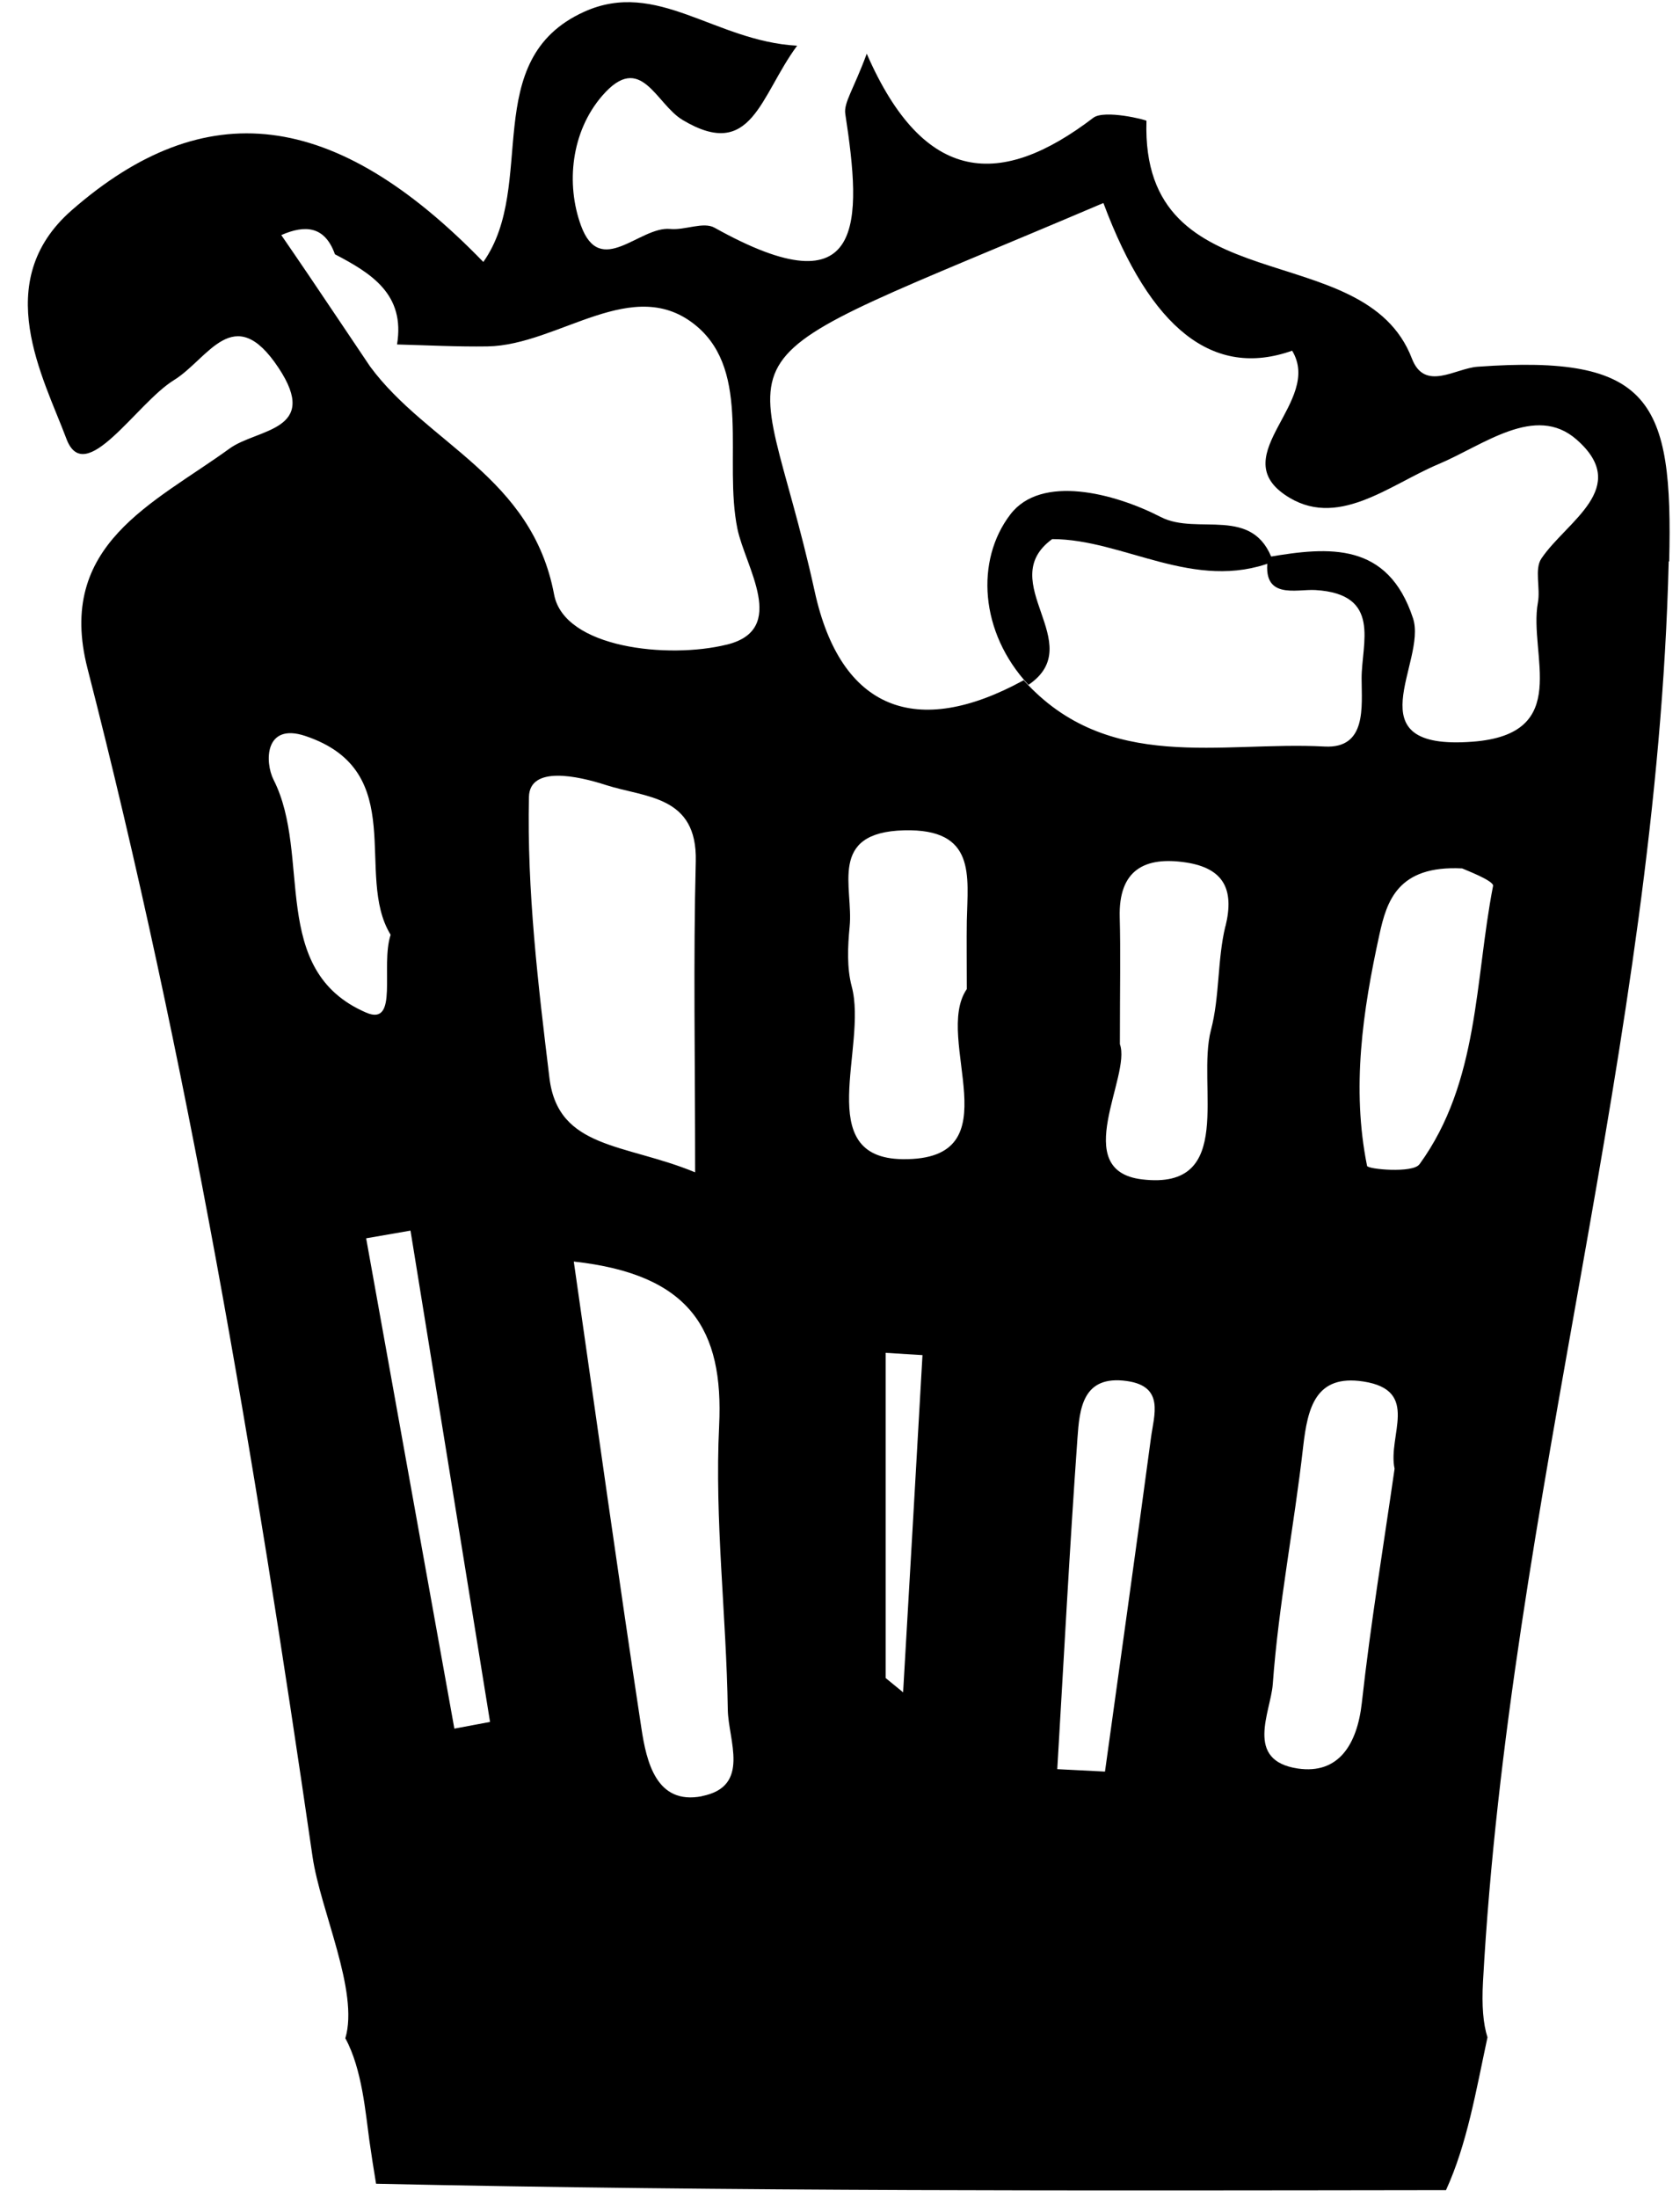 <?xml version="1.0" encoding="UTF-8"?> <svg xmlns="http://www.w3.org/2000/svg" width="52" height="68" viewBox="0 0 52 68" fill="none"> <path d="M39.405 17.376C36.962 18.322 34.777 16.677 32.567 16.677C30.753 18 33.712 19.913 31.833 21.186C30.322 19.561 30.188 17.331 31.273 15.914C32.225 14.665 34.494 15.255 35.927 15.993C37.066 16.583 38.806 15.607 39.405 17.376Z" fill="black"></path> <path d="M51.665 17.366C51.789 12.39 51.1 10.958 45.733 11.345C45.044 11.395 44.098 12.123 43.702 11.092C42.225 7.237 35.302 9.462 35.486 3.738C35.486 3.709 34.187 3.382 33.84 3.644C30.996 5.815 28.612 5.75 26.828 1.662C26.417 2.772 26.11 3.178 26.164 3.525C26.675 6.865 26.804 9.66 22.116 7.044C21.774 6.85 21.199 7.128 20.743 7.083C19.797 6.994 18.583 8.619 17.983 6.979C17.512 5.691 17.676 4.075 18.642 2.96C19.841 1.578 20.292 3.208 21.125 3.709C23.275 4.997 23.518 2.975 24.673 1.414C22.121 1.276 20.342 -0.657 18.082 0.364C14.807 1.845 16.645 5.721 14.96 8.104C10.362 3.362 6.343 2.896 2.215 6.508C-0.312 8.724 1.343 11.672 2.056 13.575C2.631 15.106 4.222 12.475 5.381 11.761C6.452 11.102 7.235 9.288 8.622 11.38C9.921 13.337 7.963 13.258 7.111 13.872C4.762 15.577 1.719 16.84 2.71 20.686C5.822 32.787 7.879 45.091 9.673 57.43C9.916 59.105 11.12 61.603 10.689 63.054C11.209 64.001 11.318 65.394 11.432 66.211C11.496 66.662 11.566 67.108 11.64 67.554C22.676 67.797 33.721 67.767 44.757 67.752C45.411 66.325 45.689 64.665 46.041 63.025C45.907 62.604 45.862 62.049 45.902 61.31C46.714 46.523 51.288 32.247 51.65 17.371L51.665 17.366ZM8.469 24.125C8.191 23.575 8.186 22.346 9.45 22.767C12.706 23.857 10.951 27.068 12.091 28.917C11.769 29.898 12.359 31.766 11.333 31.325C8.3 30.017 9.663 26.479 8.469 24.125ZM14.063 53.471C13.152 48.416 12.245 43.362 11.333 38.307C11.789 38.228 12.25 38.149 12.706 38.069C13.528 43.134 14.351 48.203 15.168 53.268C14.797 53.337 14.43 53.406 14.058 53.476L14.063 53.471ZM17.007 33.352C16.655 30.463 16.308 27.549 16.372 24.655C16.392 23.674 17.894 24.006 18.751 24.284C19.98 24.68 21.586 24.601 21.536 26.647C21.457 29.695 21.516 32.747 21.516 36.266C19.351 35.369 17.279 35.557 17.007 33.352ZM21.724 55.567C20.317 55.84 20.01 54.511 19.851 53.451C19.138 48.758 18.483 44.06 17.76 39.026C21.358 39.422 22.403 41.122 22.259 44.105C22.116 47.024 22.483 49.962 22.527 52.891C22.542 53.833 23.246 55.265 21.729 55.562L21.724 55.567ZM22.492 19.942C20.684 20.389 17.463 20.052 17.151 18.392C16.462 14.734 13.231 13.743 11.457 11.34C10.822 10.398 10.193 9.457 9.559 8.52C9.276 8.104 8.994 7.688 8.706 7.272C9.445 6.949 10.054 6.989 10.367 7.866C11.496 8.456 12.547 9.105 12.289 10.656C13.221 10.681 14.157 10.73 15.089 10.716C17.299 10.681 19.613 8.441 21.571 10.096C23.265 11.533 22.393 14.239 22.824 16.355C23.067 17.539 24.405 19.472 22.497 19.942H22.492ZM27.958 52.356C27.775 52.207 27.596 52.059 27.413 51.91V41.85C27.795 41.875 28.171 41.895 28.553 41.92C28.355 45.398 28.157 48.877 27.953 52.356H27.958ZM29.925 28.486C29.916 29.105 29.925 29.724 29.925 30.597C28.865 32.133 31.422 35.899 27.943 35.859C25.119 35.83 26.863 32.386 26.363 30.517C26.209 29.938 26.239 29.279 26.298 28.669C26.422 27.45 25.609 25.745 27.988 25.686C30.218 25.631 29.955 27.088 29.925 28.486ZM25.218 18.302C23.379 9.928 21.273 11.766 34.153 6.28C35.613 10.189 37.56 11.712 39.995 10.849C40.946 12.425 37.953 14.056 39.767 15.304C41.368 16.409 42.983 15.007 44.524 14.358C45.912 13.778 47.522 12.475 48.801 13.6C50.5 15.091 48.489 16.122 47.711 17.276C47.487 17.604 47.686 18.193 47.601 18.644C47.309 20.255 48.692 22.713 45.575 22.945C41.828 23.228 44.182 20.478 43.736 19.125C42.958 16.766 41.15 16.905 39.252 17.232C39.024 18.58 40.119 18.218 40.714 18.253C42.78 18.377 42.141 19.893 42.145 20.993C42.145 21.85 42.314 23.164 41.001 23.094C37.8 22.921 34.296 23.937 31.685 21.043C28.369 22.861 26.021 21.964 25.218 18.302ZM35.624 44.487C35.163 47.926 34.678 51.365 34.202 54.804C33.712 54.779 33.216 54.754 32.725 54.729C32.928 51.315 33.107 47.896 33.35 44.487C33.414 43.59 33.503 42.529 34.876 42.722C36.055 42.886 35.718 43.773 35.624 44.487ZM37.928 28.654C37.676 29.7 37.755 30.825 37.483 31.86C37.027 33.58 38.275 36.836 35.347 36.484C33.082 36.211 35.025 33.282 34.663 32.301C34.663 30.547 34.688 29.462 34.658 28.377C34.618 26.91 35.431 26.484 36.719 26.682C37.854 26.86 38.216 27.49 37.933 28.649L37.928 28.654ZM43.166 45.433C42.829 47.782 42.423 50.225 42.151 52.683C42.007 53.966 41.432 54.893 40.173 54.71C38.508 54.462 39.331 52.96 39.395 52.103C39.574 49.64 40.059 47.202 40.337 44.744C40.476 43.55 40.718 42.509 42.2 42.737C43.974 43.01 42.943 44.412 43.166 45.438V45.433ZM43.934 36.018C43.731 36.3 42.334 36.172 42.314 36.067C41.828 33.664 42.18 31.266 42.696 28.912C42.919 27.896 43.251 26.761 45.258 26.865C45.302 26.89 46.244 27.242 46.214 27.405C45.644 30.329 45.788 33.466 43.939 36.013L43.934 36.018Z" fill="black"></path> </svg> 